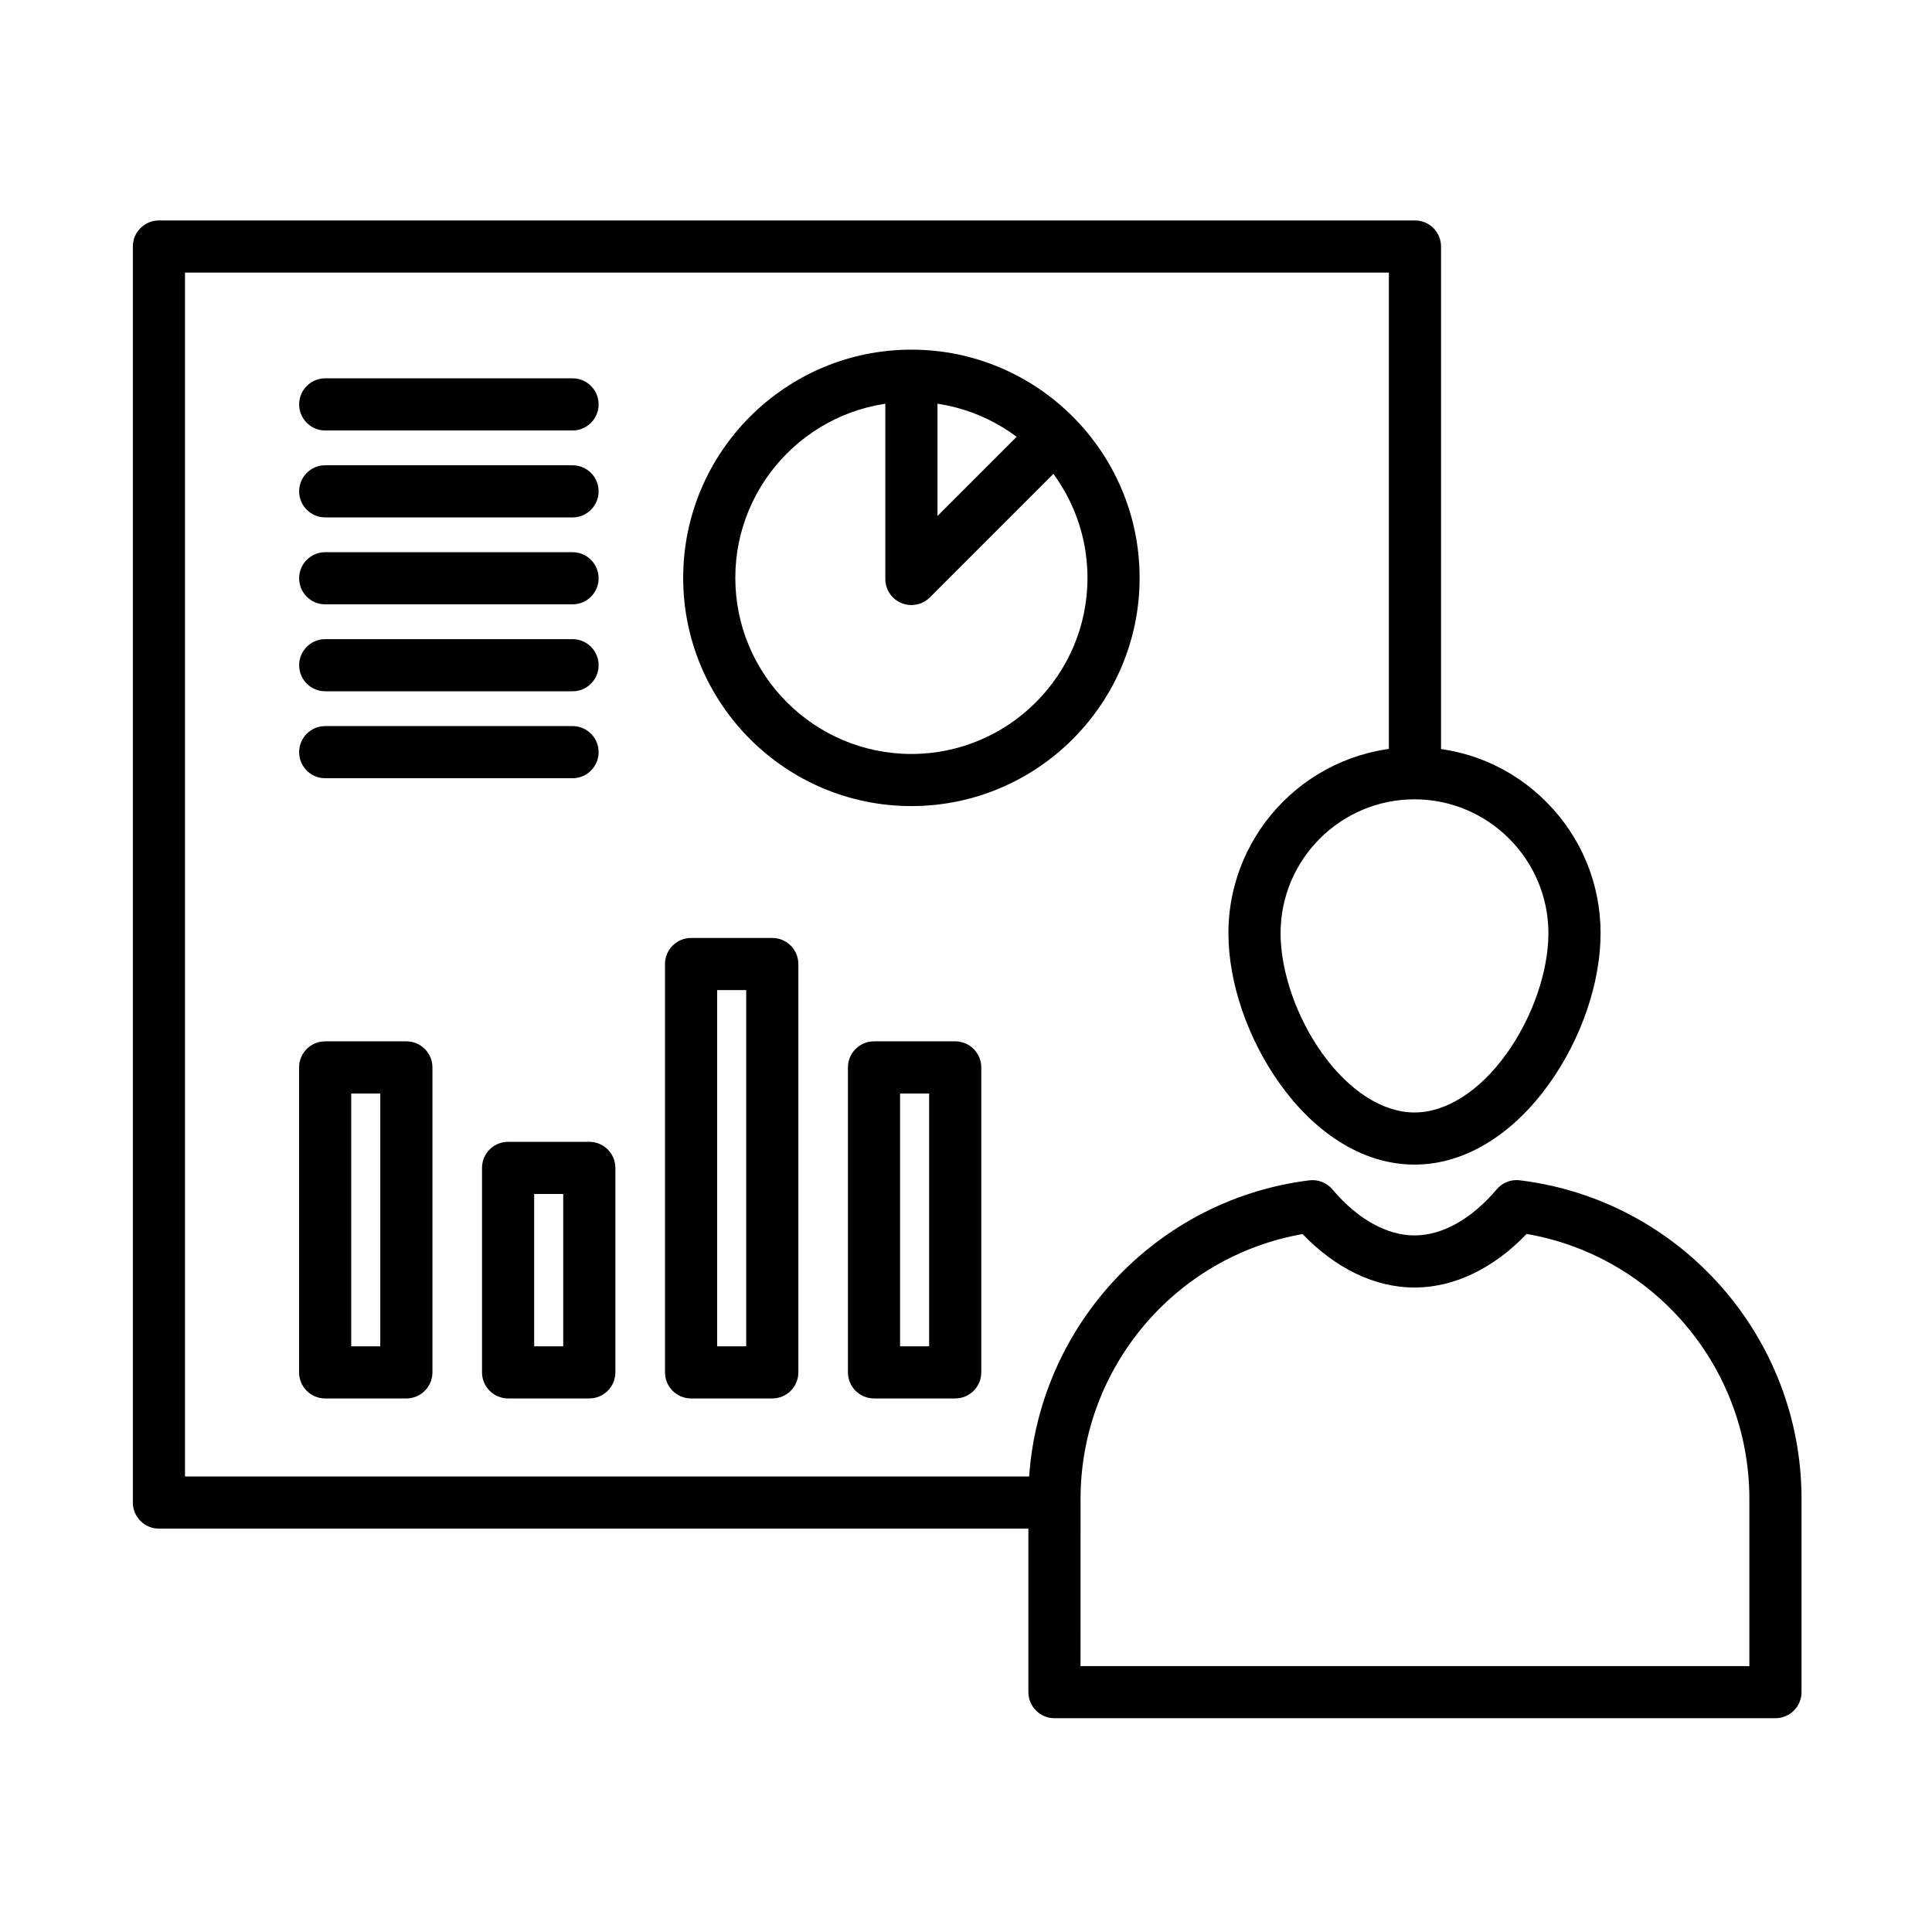 <?xml version="1.0" encoding="UTF-8"?>
<!-- Uploaded to: ICON Repo, www.svgrepo.com, Generator: ICON Repo Mixer Tools -->
<svg fill="#000000" width="800px" height="800px" version="1.1" viewBox="144 144 512 512" xmlns="http://www.w3.org/2000/svg">
 <g fill-rule="evenodd">
  <path d="m614.5 599.34h-191.06c-3.816 0-6.91-3.094-6.91-6.91v-51.219c0-42.836 32.004-79.121 74.445-84.41 2.316-0.289 4.617 0.613 6.129 2.398 6.633 7.844 14.348 12.176 21.711 12.199h0.145c7.352-0.035 15.055-4.379 21.676-12.211 1.5-1.773 3.801-2.688 6.117-2.398 42.57 5.195 74.672 41.492 74.672 84.438v51.219c-0.012 3.812-3.106 6.894-6.922 6.894zm-184.15-13.809h177.25v-44.312c0-34.785-25.141-64.367-59.031-70.211-8.734 9.117-19.074 14.117-29.449 14.203h-0.25c-10.449 0-20.871-5.004-29.676-14.168-33.777 5.926-58.836 35.484-58.836 70.172z"/>
  <path d="m518.85 452.63c-6.945 0-13.758-2.125-20.25-6.309-5.648-3.648-10.82-8.684-15.344-14.996-8.59-11.949-13.711-26.906-13.711-40.016 0-27.184 22.121-49.301 49.312-49.301h0.133c13.16 0.035 25.504 5.184 34.785 14.492 9.285 9.309 14.395 21.676 14.395 34.812 0 13.109-5.121 28.07-13.711 40.016-4.523 6.297-9.691 11.348-15.344 14.996-6.504 4.184-13.316 6.305-20.266 6.305zm0.109-96.801h-0.109c-19.566 0-35.484 15.918-35.484 35.484 0 10.172 4.258 22.406 11.121 31.957 7.102 9.883 15.988 15.547 24.375 15.547s17.262-5.66 24.363-15.547c6.863-9.547 11.121-21.785 11.121-31.957 0-19.508-15.883-35.426-35.387-35.484z"/>
  <path d="m422.08 549.1h-235.96c-3.816 0-6.91-3.094-6.91-6.91v-332.86c0-3.816 3.094-6.91 6.91-6.91h332.86c3.816 0 6.91 3.094 6.91 6.91l-0.004 139.21c0 3.816-3.094 6.91-6.91 6.91-3.816 0-6.91-3.094-6.91-6.91v-132.3h-319.04v319.04h229.05c3.816 0 6.91 3.094 6.91 6.91s-3.094 6.91-6.91 6.91z"/>
  <path d="m251.69 514.6h-21.52c-3.816 0-6.91-3.094-6.91-6.91v-80.812c0-3.816 3.094-6.91 6.91-6.91h21.52c3.816 0 6.91 3.094 6.91 6.91v80.812c0 3.816-3.098 6.91-6.91 6.91zm-14.613-13.816h7.699v-66.996h-7.699z"/>
  <path d="m300.17 514.6h-21.52c-3.816 0-6.91-3.094-6.91-6.91v-54.184c0-3.816 3.094-6.91 6.91-6.91h21.52c3.816 0 6.91 3.094 6.91 6.91v54.184c0 3.816-3.094 6.91-6.91 6.91zm-14.609-13.816h7.699v-40.363h-7.699z"/>
  <path d="m348.66 514.6h-21.52c-3.816 0-6.91-3.094-6.91-6.91v-108.21c0-3.816 3.094-6.91 6.91-6.91h21.52c3.816 0 6.91 3.094 6.91 6.91v108.21c0 3.816-3.094 6.91-6.91 6.91zm-14.609-13.816h7.699v-94.391h-7.699z"/>
  <path d="m397.14 514.6h-21.52c-3.816 0-6.91-3.094-6.91-6.91v-80.812c0-3.816 3.094-6.91 6.91-6.91h21.52c3.816 0 6.91 3.094 6.91 6.91v80.812c0 3.816-3.098 6.91-6.91 6.91zm-14.613-13.816h7.699v-66.996h-7.699z"/>
  <path d="m385.53 357.62c-33.348 0-60.48-27.133-60.48-60.48 0-33.348 27.133-60.48 60.48-60.48s60.48 27.133 60.48 60.48c0 33.348-27.133 60.48-60.48 60.48zm0-107.14c-25.73 0-46.664 20.934-46.664 46.664s20.934 46.664 46.664 46.664 46.664-20.934 46.664-46.664c0-25.734-20.934-46.664-46.664-46.664z"/>
  <path d="m385.52 304.34c-0.887 0-1.789-0.168-2.641-0.527-2.578-1.066-4.258-3.586-4.258-6.383v-53.309c0-3.816 3.094-6.91 6.91-6.91s6.91 3.094 6.91 6.91v36.621l25.73-25.73c2.699-2.699 7.078-2.699 9.777 0 2.699 2.699 2.699 7.078 0 9.777l-37.523 37.523c-1.332 1.332-3.106 2.027-4.906 2.027z"/>
  <path d="m295.73 258.08h-65.543c-3.816 0-6.91-3.094-6.91-6.91s3.094-6.91 6.91-6.91h65.543c3.816 0 6.91 3.094 6.91 6.91 0 3.812-3.098 6.91-6.91 6.91z"/>
  <path d="m295.73 281.12h-65.543c-3.816 0-6.91-3.094-6.91-6.91s3.094-6.91 6.91-6.91h65.543c3.816 0 6.91 3.094 6.91 6.91 0 3.812-3.098 6.91-6.91 6.91z"/>
  <path d="m295.73 304.16h-65.543c-3.816 0-6.91-3.094-6.91-6.91s3.094-6.91 6.91-6.91h65.543c3.816 0 6.91 3.094 6.91 6.91 0 3.812-3.098 6.91-6.91 6.91z"/>
  <path d="m295.73 327.2h-65.543c-3.816 0-6.91-3.094-6.91-6.91 0-3.816 3.094-6.91 6.91-6.91h65.543c3.816 0 6.91 3.094 6.91 6.91 0 3.812-3.098 6.91-6.91 6.91z"/>
  <path d="m295.73 350.24h-65.543c-3.816 0-6.91-3.094-6.91-6.91 0-3.816 3.094-6.91 6.91-6.91h65.543c3.816 0 6.91 3.094 6.91 6.91 0 3.816-3.098 6.91-6.91 6.91z"/>
 </g>
</svg>